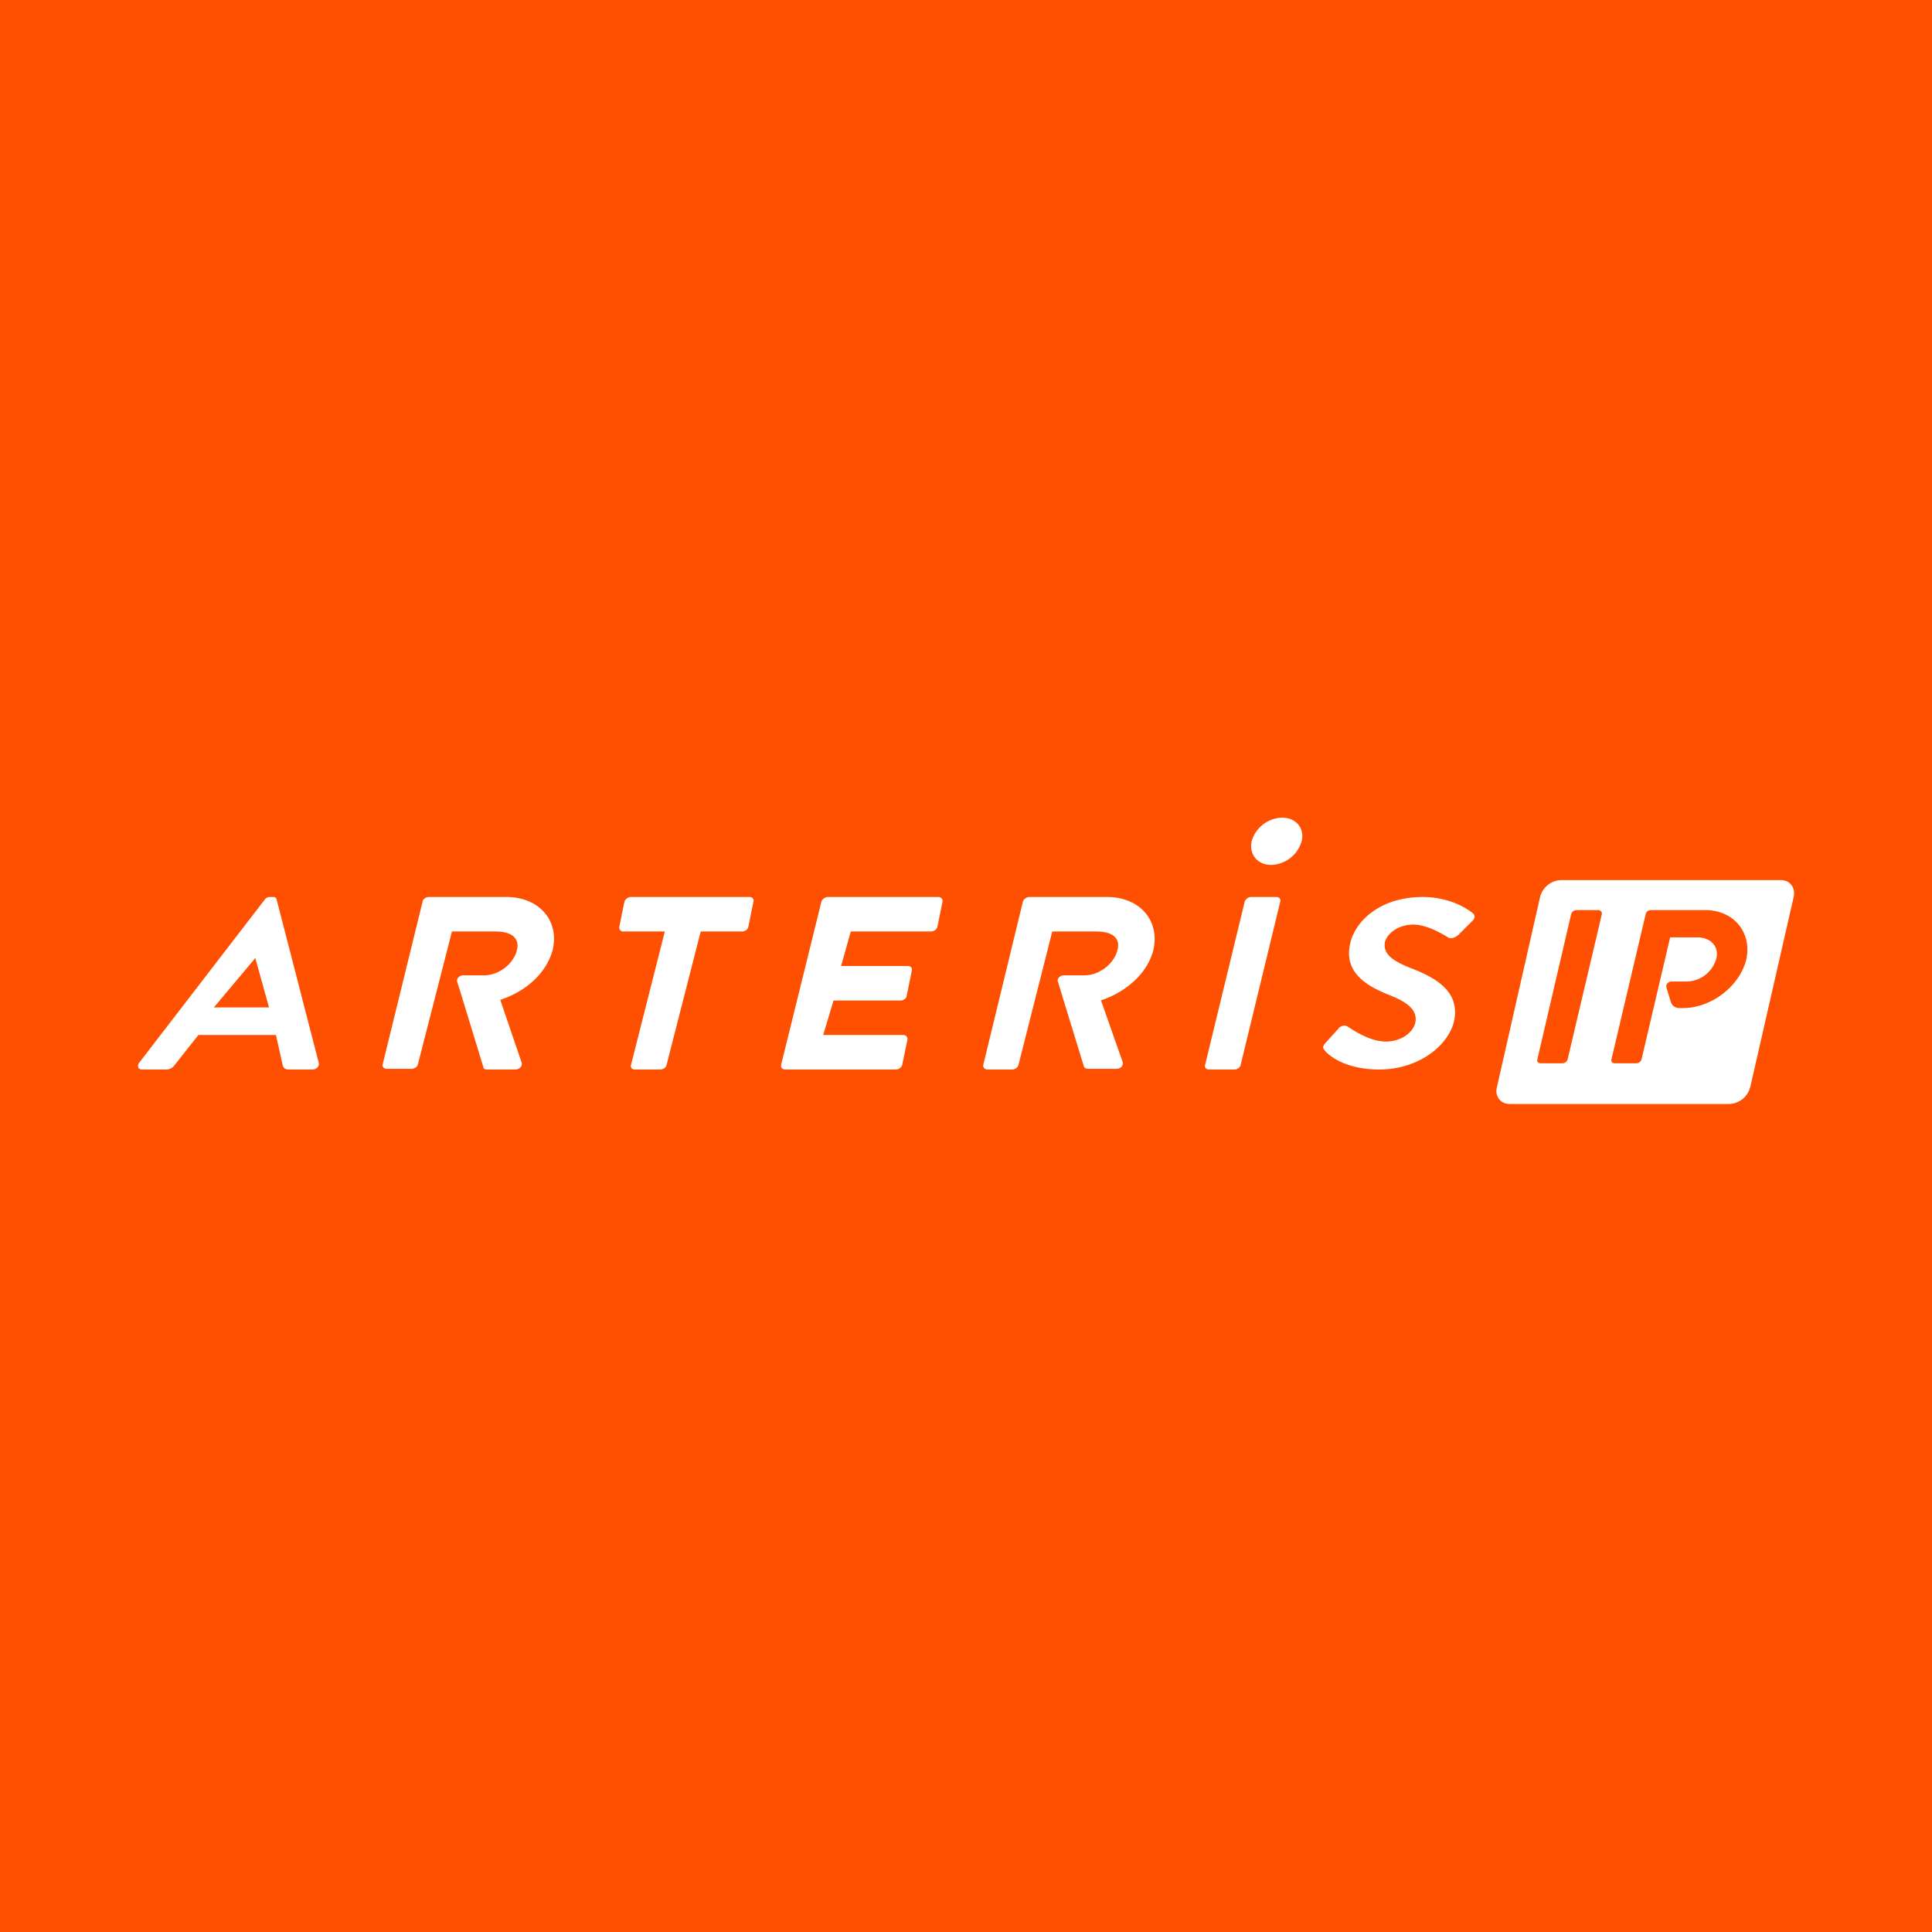 <!-- by Wealthyhood --><svg xmlns="http://www.w3.org/2000/svg" width="56" height="56" viewBox="0 0 56 56"><path fill="#FF5001" d="M0 0h56v56H0z"/><path d="M50.73 31.51a.65.65 0 0 1-.6.49h-6.37c-.27 0-.44-.23-.37-.49L44.64 26a.65.65 0 0 1 .6-.49h6.38c.27 0 .43.23.37.49l-1.26 5.52Z" fill="#fff"/><path d="M45.54 26.5a.16.16 0 0 1 .15-.12h.64c.06 0 .11.05.1.12l-.99 4.2a.16.16 0 0 1-.15.12h-.63c-.07 0-.12-.05-.1-.11l.98-4.21ZM49.43 26.38h-1.58a.15.15 0 0 0-.15.12l-.99 4.2c-.02.07.02.12.1.12h.62c.07 0 .13-.05.15-.11l.83-3.54h.79c.38 0 .63.26.55.61a.91.91 0 0 1-.85.67h-.45c-.1 0-.17.09-.15.17l.13.42c.02.06.07.18.27.18h.08c.82 0 1.65-.63 1.84-1.42.16-.78-.37-1.42-1.19-1.42Z" fill="#FF5001"/><path d="m7.8 29.21-.4-1.44H7.4L6.2 29.2H7.8Zm-3.77 1.6 3.64-4.73a.18.18 0 0 1 .15-.08h.09c.08 0 .1.03.11.08l1.22 4.73c.02.1-.07.19-.18.19h-.69c-.11 0-.16-.05-.18-.14L8 30H5.75l-.68.86a.3.3 0 0 1-.27.14h-.68c-.12 0-.15-.1-.09-.19ZM19.27 27h-1.2c-.08 0-.13-.06-.12-.13l.15-.74c.02-.06.1-.13.19-.13h3.44c.08 0 .13.07.11.13l-.15.74c-.01.07-.1.13-.18.13h-1.2l-.99 3.87c-.01.07-.1.13-.18.13h-.74c-.08 0-.13-.06-.11-.13l.98-3.87ZM23.81 26.13c.02-.06.1-.13.19-.13h3.2c.08 0 .13.07.12.13l-.15.74c-.02.07-.1.13-.19.13h-2.32l-.28 1h1.94c.08 0 .13.07.11.13l-.15.74c-.01.08-.1.13-.18.13h-1.94l-.3 1h2.32c.09 0 .14.07.12.15l-.15.72c-.02.07-.1.13-.18.13h-3.2c-.1 0-.14-.06-.13-.13l1.17-4.74ZM36.08 26.13c.02-.06.1-.13.18-.13H37c.08 0 .13.07.11.13l-1.15 4.74c-.01.07-.1.13-.18.13h-.74c-.08 0-.13-.06-.11-.13l1.15-4.74ZM38.42 30.23l.38-.42c.08-.1.22-.1.28-.04.04.01.57.42 1.09.42.42 0 .77-.24.85-.53.08-.36-.18-.6-.78-.83-.67-.27-1.3-.67-1.1-1.5.14-.61.84-1.33 2.1-1.33.8 0 1.32.36 1.45.47.07.05.07.16-.02.23l-.4.4c-.08.07-.22.13-.3.07-.05-.03-.57-.37-1-.37-.45 0-.75.26-.82.48-.08.33.15.55.74.78.7.27 1.46.67 1.25 1.57-.19.71-1.05 1.37-2.16 1.37-.98 0-1.46-.4-1.58-.55-.05-.07-.08-.1.02-.22ZM14.5 28.98c.75-.24 1.35-.79 1.52-1.45.2-.85-.4-1.53-1.34-1.53h-2.25c-.08 0-.17.06-.18.13l-1.16 4.73c-.01.06.04.12.12.12h.72c.08 0 .17-.06.18-.12L13.1 27h1.28c.42 0 .7.18.6.55-.1.4-.53.72-.95.72h-.6c-.12 0-.2.1-.18.18l.18.58.58 1.9c0 .04.04.07.1.07h.82c.14 0 .22-.11.19-.2l-.62-1.82ZM31.9 29c.76-.25 1.36-.8 1.53-1.46.2-.86-.4-1.54-1.34-1.54h-2.25c-.09 0-.17.07-.19.13l-1.15 4.74c-.01.07.04.13.12.13h.72c.08 0 .16-.06.18-.13L30.5 27h1.29c.42 0 .7.17.6.54-.1.4-.53.73-.95.73h-.6c-.12 0-.2.1-.18.17l.18.59.58 1.89c.02.03.04.06.12.06h.82c.13 0 .21-.1.18-.2l-.63-1.79ZM37.73 24.38a.95.95 0 0 1-.88.69c-.4 0-.65-.3-.57-.69a.95.95 0 0 1 .88-.68c.4 0 .66.3.57.68Z" fill="#fff"/></svg>